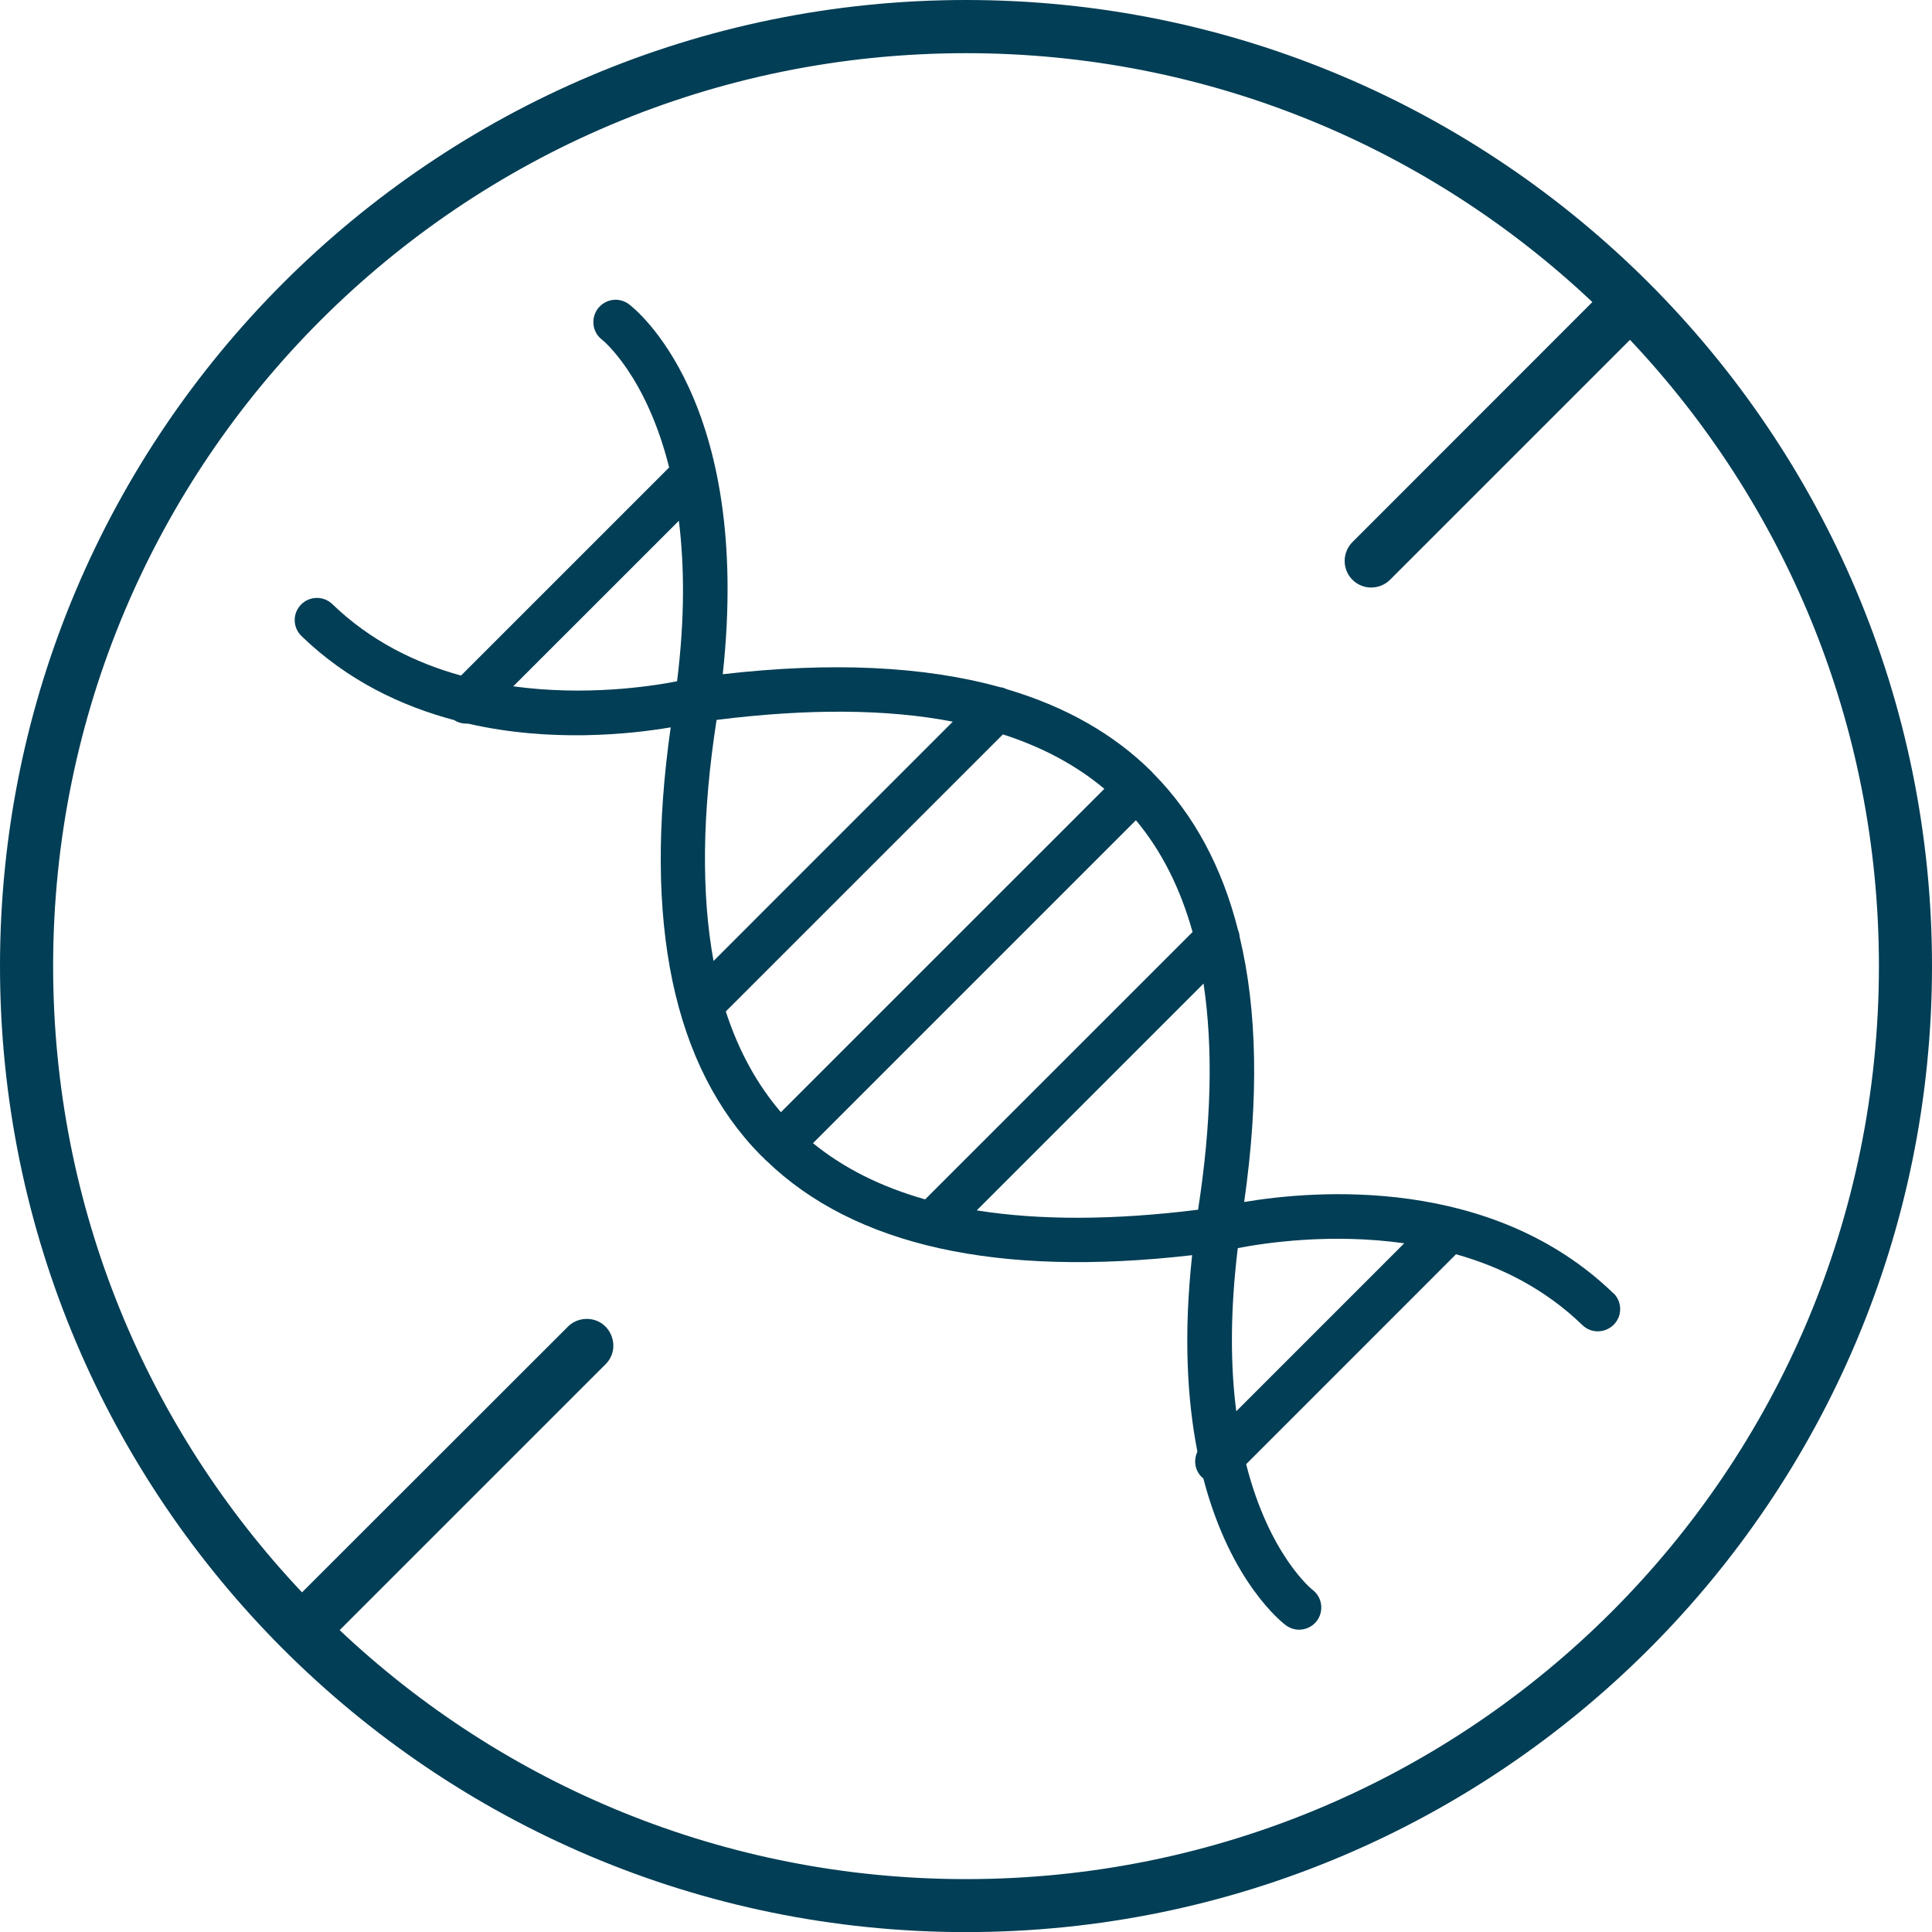 <?xml version="1.0" encoding="UTF-8"?>
<svg xmlns="http://www.w3.org/2000/svg" width="40" height="40" viewBox="0 0 40 40" fill="none">
  <path fill-rule="evenodd" clip-rule="evenodd" d="M20.002 1.101C25.025 1.101 29.585 3.06 32.968 6.254L28.006 11.218C27.787 11.433 27.784 11.785 27.999 12.002C28.216 12.22 28.567 12.217 28.783 12L33.747 7.036C36.941 10.418 38.901 14.98 38.901 20.002C38.901 30.448 30.445 38.905 20.002 38.905C14.978 38.905 10.416 36.944 7.032 33.75L12.53 28.253C12.891 27.904 12.633 27.289 12.128 27.307C11.984 27.312 11.847 27.373 11.749 27.476L6.253 32.968C3.06 29.585 1.1 25.026 1.1 20.002C1.1 9.559 9.556 1.101 20.002 1.101ZM20.002 0C8.962 0 0 8.962 0 20.002C0 31.041 8.962 40.002 20.002 40.002C31.041 40.002 40 31.041 40 20.002C40 8.962 31.041 0 20.002 0Z" fill="#023E55"></path>
  <path d="M33.404 26.777C30.882 24.336 27.223 24.641 25.759 24.886C26.064 22.755 26.032 20.918 25.664 19.391C25.664 19.346 25.65 19.3 25.632 19.255C25.3 17.945 24.718 16.868 23.891 16.027C23.882 16.018 23.873 16.009 23.864 16C23.864 16 23.864 15.995 23.859 15.991C23.859 15.991 23.85 15.982 23.845 15.977C23.059 15.195 22.055 14.627 20.841 14.268C20.796 14.245 20.75 14.232 20.704 14.227C19.132 13.791 17.214 13.7 14.964 13.959C15.582 8.273 13.127 6.378 13.018 6.296C12.814 6.146 12.532 6.187 12.377 6.391C12.227 6.591 12.264 6.882 12.464 7.032C12.477 7.041 13.377 7.769 13.854 9.678L9.545 13.987C8.609 13.728 7.673 13.273 6.882 12.509C6.7 12.332 6.409 12.337 6.232 12.518C6.054 12.7 6.059 12.991 6.241 13.168C7.195 14.091 8.309 14.618 9.404 14.909C9.482 14.959 9.568 14.982 9.654 14.982H9.691C11.395 15.373 13.023 15.205 13.886 15.059C13.313 19.096 13.936 22.078 15.75 23.919C15.773 23.941 15.8 23.964 15.823 23.987C15.827 23.991 15.832 23.996 15.836 24.005C15.845 24.014 15.859 24.023 15.868 24.032C17.695 25.796 20.659 26.45 24.682 25.987C24.5 27.65 24.582 28.991 24.791 30.055C24.709 30.228 24.736 30.437 24.877 30.578C24.891 30.591 24.9 30.596 24.914 30.61C25.477 32.769 26.555 33.6 26.623 33.65C26.704 33.709 26.8 33.741 26.895 33.741C27.036 33.741 27.173 33.678 27.264 33.559C27.414 33.359 27.377 33.069 27.177 32.918C27.163 32.909 26.277 32.196 25.8 30.314L30.145 25.968C31.068 26.227 31.986 26.682 32.764 27.437C32.854 27.523 32.968 27.564 33.082 27.564C33.195 27.564 33.323 27.518 33.414 27.423C33.591 27.241 33.586 26.95 33.405 26.773L33.404 26.777ZM16.832 23.668L23.518 16.982C24.046 17.614 24.436 18.386 24.691 19.296L19.154 24.832C18.241 24.573 17.468 24.186 16.832 23.668ZM15.032 20.936L20.764 15.205C21.582 15.468 22.286 15.846 22.864 16.332L16.168 23.027C15.673 22.45 15.291 21.755 15.027 20.941L15.032 20.936ZM19.727 14.941L14.773 19.896C14.518 18.5 14.536 16.836 14.836 14.905C16.723 14.668 18.359 14.677 19.727 14.941ZM10.627 14.209L14.055 10.782C14.168 11.691 14.182 12.787 14.018 14.105C13.463 14.214 12.118 14.414 10.623 14.209L10.627 14.209ZM20.223 25.059L24.918 20.364C25.118 21.696 25.082 23.255 24.805 25.046C23.055 25.264 21.523 25.268 20.218 25.059L20.223 25.059ZM25.595 29.214C25.477 28.296 25.464 27.182 25.627 25.841C26.191 25.732 27.555 25.527 29.073 25.741L25.6 29.214L25.595 29.214Z" fill="#023E55"></path>
</svg>
